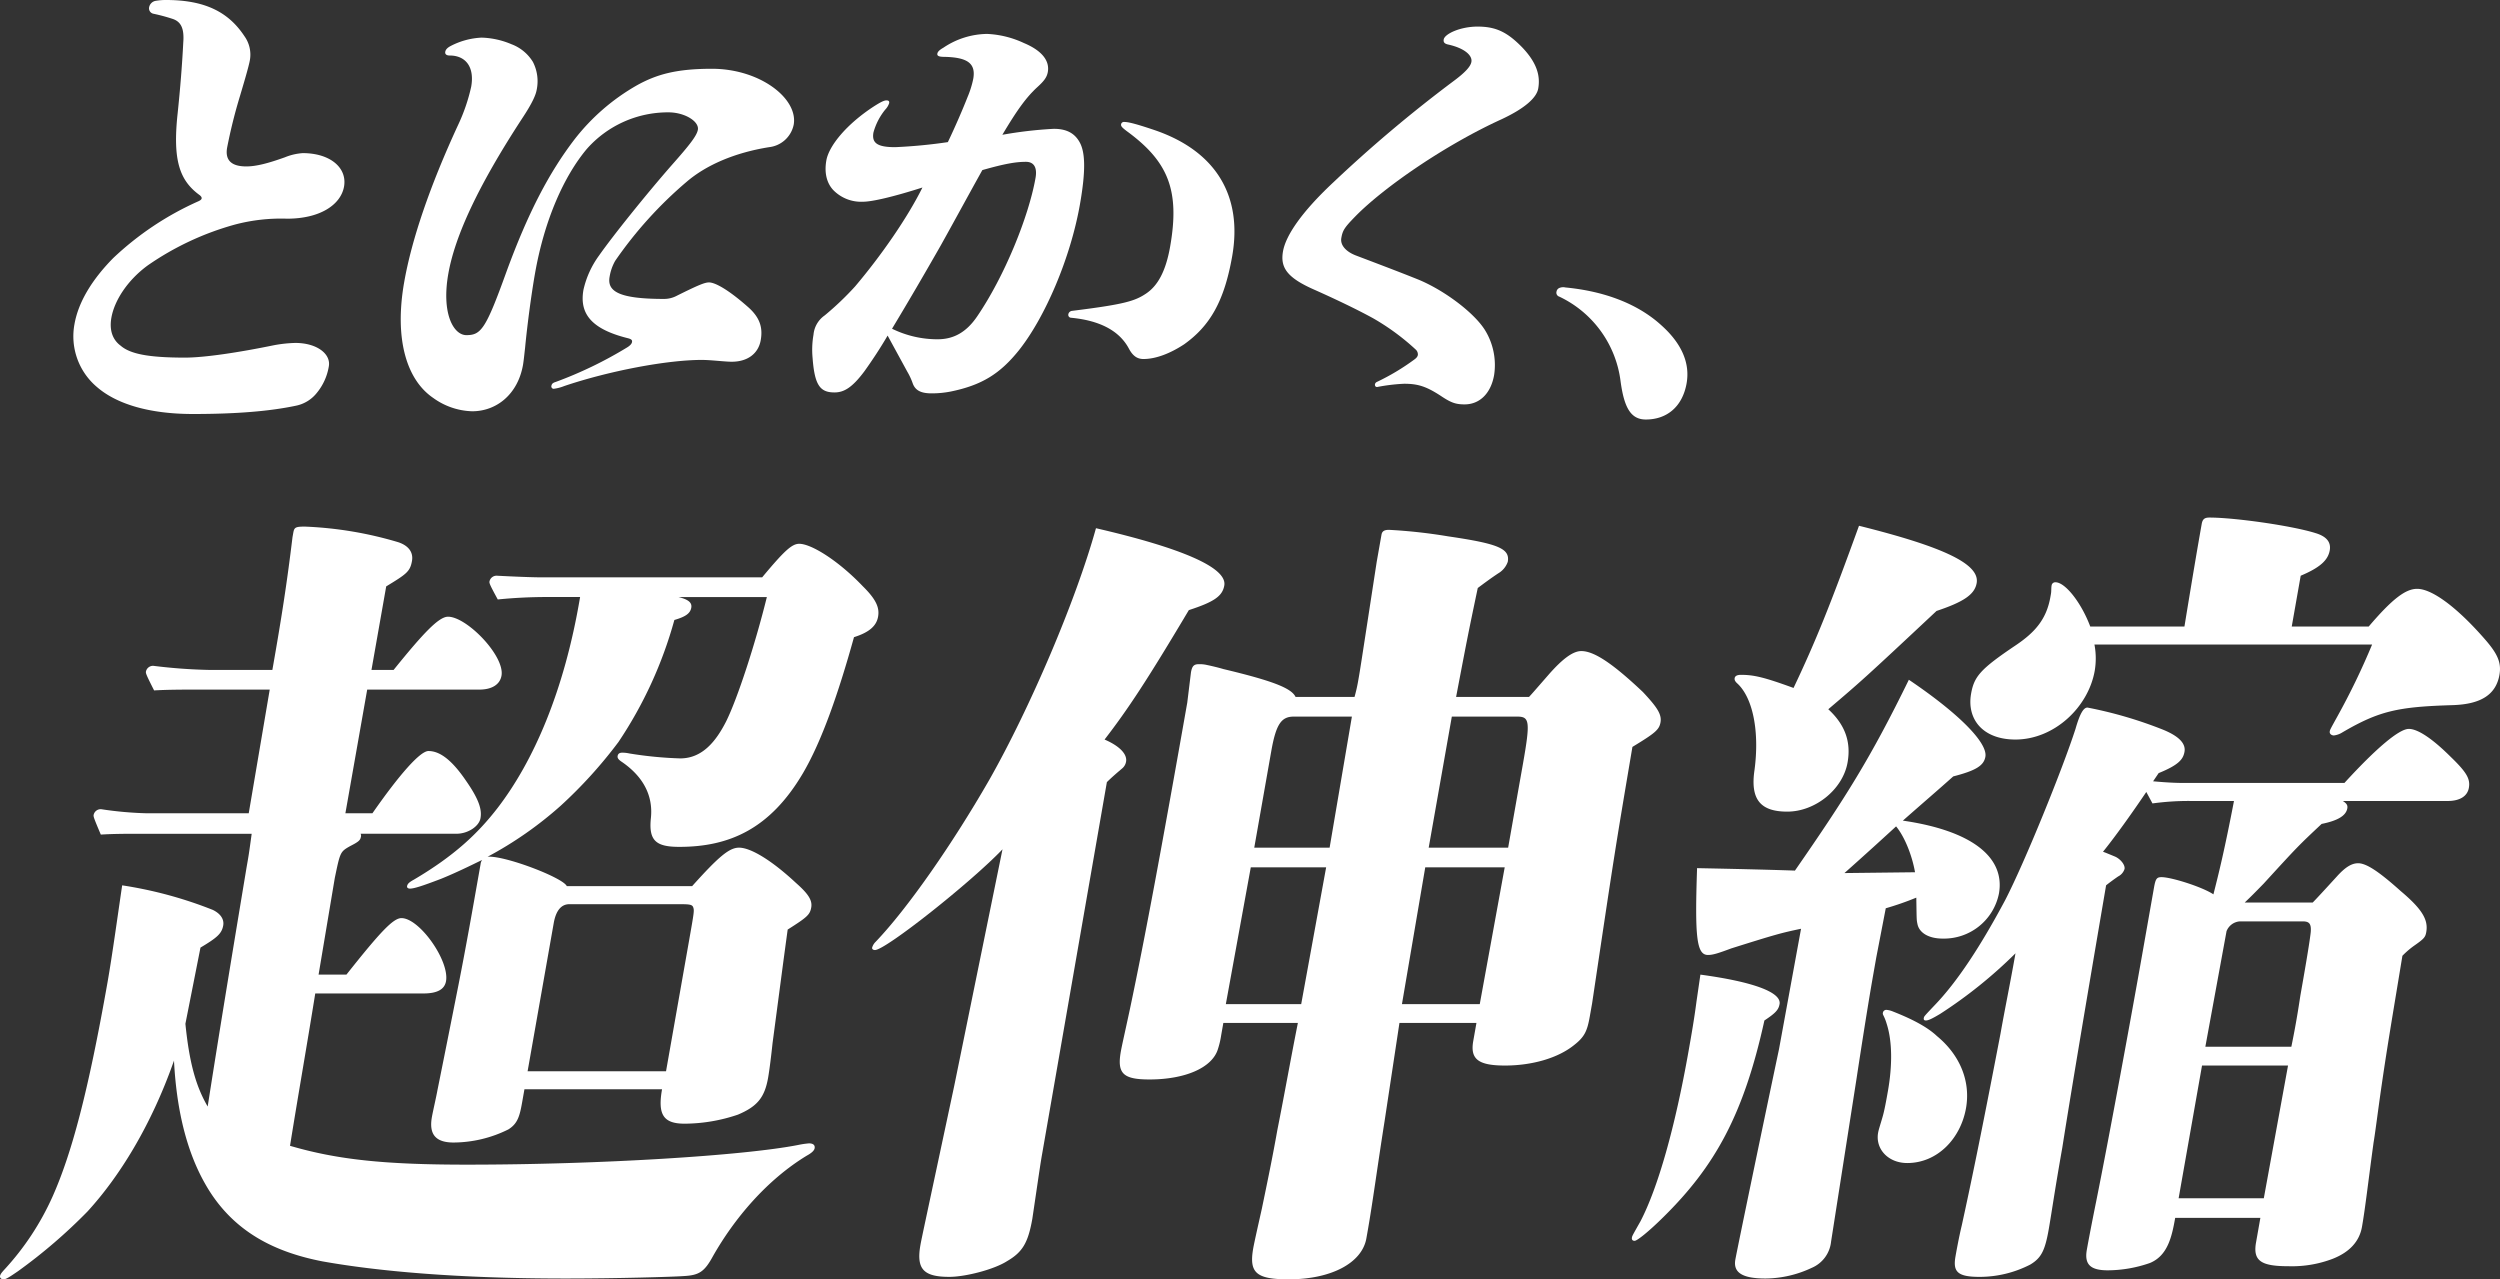 <?xml version="1.0" encoding="UTF-8"?> <svg xmlns="http://www.w3.org/2000/svg" width="551.202" height="282.067" viewBox="0 0 551.202 282.067"><rect x="0" y="0" width="551.202" height="282.067" fill="#333333" stroke="none"/><g id="グループ_193" data-name="グループ 193" transform="translate(-149 -4310)"><path id="パス_8827" data-name="パス 8827" d="M144.778,7.986a6.981,6.981,0,0,1,1.2,5.256c-.25,1.415-1.242,4.751-2.235,8.087a113.559,113.559,0,0,0-2.787,11.22c-.481,2.729.886,4.144,4.222,4.144,2.224,0,4.876-.707,8.544-2.022a12.566,12.566,0,0,1,3.9-.91c6.065,0,9.841,3.235,9.111,7.379-.7,3.942-5.19,7.076-12.569,7.076a39.686,39.686,0,0,0-11.553,1.314,63.115,63.115,0,0,0-19.175,9c-4.412,3.235-7.319,7.682-8,11.524-.481,2.729.256,4.852,2.046,6.166,2.105,1.819,6.107,2.628,14.194,2.628,4.245,0,11.72-1.112,19.586-2.729A29.276,29.276,0,0,1,156,75.611c4.751,0,7.861,2.426,7.38,5.155a12.317,12.317,0,0,1-2.651,5.863,7.842,7.842,0,0,1-4.644,2.83c-5.774,1.213-13.058,1.82-22.661,1.82-9.7,0-16.893-2.224-21.187-5.964A14.619,14.619,0,0,1,107.3,71.467c.855-4.852,3.852-9.805,8.531-14.556a66.783,66.783,0,0,1,18.788-12.534q.66-.3.714-.607c.036-.2-.03-.4-.381-.708-4.484-3.235-6.024-7.682-4.914-17.993.594-5.661,1-10.816,1.246-15.668.249-3.134-.494-4.65-2.409-5.256a39.759,39.759,0,0,0-4.151-1.112,1.21,1.21,0,0,1-.946-1.516A1.764,1.764,0,0,1,125.124.2a12.885,12.885,0,0,1,2.361-.2c8.39,0,13.706,2.527,17.293,7.986" transform="translate(58.121 4310)" fill="#fff"></path><path id="パス_8828" data-name="パス 8828" d="M609.184,56.358a9.421,9.421,0,0,1,4.579,3.841,9.305,9.305,0,0,1,.833,6.166c-.2,1.112-.9,2.83-3.246,6.368-9.7,14.859-14.772,25.878-16.234,34.166-1.551,8.794,1.15,13.545,3.98,13.545,3.235,0,4.275-1.314,8.828-13.949,4.88-13.343,9.547-22.036,14.939-29.112A46.589,46.589,0,0,1,636.71,65.355c4.37-2.426,8.728-3.639,16.512-3.639,10.614,0,19.058,6.571,18.042,12.332A6.252,6.252,0,0,1,665.842,79c-7.593,1.213-13.836,3.942-18.117,7.581A89.531,89.531,0,0,0,631.9,104.07a10.5,10.5,0,0,0-1.23,3.538c-.57,3.235,2.177,4.852,11.982,4.852a5.929,5.929,0,0,0,2.854-.707c4.875-2.426,6.178-2.932,7.087-2.932,1.314,0,4.18,1.516,8.641,5.459,2.623,2.325,3.241,4.549,2.76,7.278-.517,2.931-2.859,4.751-6.4,4.751-.707,0-1.9-.1-3.1-.2s-2.491-.2-3.5-.2c-7.683,0-20.443,2.426-30.331,5.762a9.239,9.239,0,0,1-2.331.606.527.527,0,0,1-.5-.606c.089-.505.327-.708.969-.91a89.32,89.32,0,0,0,15.691-7.581q1.017-.606,1.124-1.213c.071-.4-.1-.607-.767-.809-8.235-2.022-10.864-5.458-9.938-10.715a20.416,20.416,0,0,1,3.46-7.581c2.972-4.245,10.356-13.444,15.927-19.813,4.037-4.549,5.606-6.57,5.838-7.885.321-1.82-2.861-3.841-6.5-3.841a23.864,23.864,0,0,0-18,8.087c-4.994,5.964-9.315,15.567-11.4,27.394-.838,4.751-1.729,11.524-2.2,16.477-.184,1.617-.3,2.83-.457,3.74-1.141,6.469-5.843,10.21-11.2,10.21a15.348,15.348,0,0,1-8.581-2.931c-5.959-4.043-8.6-13.141-6.408-25.574,1.658-9.4,5.646-21.127,11.858-34.571a40.046,40.046,0,0,0,2.912-8.491c.766-4.347-1.214-6.873-4.752-6.873-.708,0-1.058-.3-.969-.809s.464-.91,1.243-1.314a16.32,16.32,0,0,1,6.79-1.82,18.1,18.1,0,0,1,6.707,1.516" transform="translate(-347.269 4263.447)" fill="#fff"></path><path id="パス_8829" data-name="パス 8829" d="M1219.175,63.238a21.312,21.312,0,0,0,1.183-3.841c.606-3.437-1.285-4.751-6.422-4.852-1.315,0-1.564-.3-1.493-.708s.446-.809,1.344-1.314a17.54,17.54,0,0,1,9.632-3.033,21.367,21.367,0,0,1,8.135,2.022c3.859,1.618,5.691,3.841,5.245,6.368-.2,1.112-.743,1.921-2.307,3.336-2.414,2.224-4.411,4.953-7.717,10.513a90.647,90.647,0,0,1,11.351-1.314c2.729,0,4.59.91,5.732,3.033s1.375,5.964.02,13.646c-2.1,11.928-7.738,24.968-13.452,32.145-4.144,5.155-8.127,7.682-15.048,9.1a21.549,21.549,0,0,1-4.216.4c-2.426,0-3.615-.708-4.157-2.224a14.117,14.117,0,0,0-1.172-2.527c-1.374-2.527-2.98-5.459-4.354-7.986-1.593,2.729-3.388,5.459-5.131,7.885-2.646,3.538-4.459,4.65-6.581,4.65-3.134,0-4.383-1.516-4.83-7.581a19.31,19.31,0,0,1,.2-5.155,5.792,5.792,0,0,1,2.467-4.246,65.274,65.274,0,0,0,6.682-6.368c5.743-6.773,11.569-15.163,14.869-21.834-6.321,2.022-11.066,3.134-13.087,3.134a8.564,8.564,0,0,1-6.53-2.527c-1.368-1.415-2.088-3.639-1.571-6.571.571-3.235,4.441-7.986,10.493-11.928,1.594-1.011,2.254-1.314,2.759-1.314s.672.2.6.607a3.744,3.744,0,0,1-.856,1.415,13.735,13.735,0,0,0-2.609,5.054c-.41,2.325.845,3.235,4.787,3.235a112.55,112.55,0,0,0,11.619-1.112c1.6-3.336,3.305-7.278,4.411-10.109m-6.616,53.575c3.538,0,6.35-1.617,8.674-5.054,6-8.794,11.348-21.935,12.863-30.528.41-2.325-.387-3.538-2.105-3.538-2.224,0-4.62.4-9.621,1.819-3.1,5.56-6.105,11.119-9.208,16.679-3.513,6.166-6.991,12.13-10.706,18.3a22.73,22.73,0,0,0,10.1,2.325m28.779-5.56a.937.937,0,0,1,.833-.708c11.369-1.415,13.818-2.123,16.345-3.841s4.292-4.852,5.255-10.31c2.193-12.433-.425-18.8-9.559-25.473-1.07-.809-1.32-1.112-1.249-1.516a.627.627,0,0,1,.7-.505c.91,0,2.557.4,6.755,1.82,13.534,4.65,19.369,14.556,17.034,27.8-1.765,10.007-4.933,15.365-10.6,19.409-3.086,2.022-6.231,3.235-8.96,3.235-1.314,0-2.319-.607-3.229-2.325-2.052-3.841-6.292-6.166-12.756-6.773a.631.631,0,0,1-.565-.809" transform="translate(-856.775 4267.989)" fill="#fff"></path><path id="パス_8830" data-name="パス 8830" d="M1923.708,43.439c3.152,3.336,3.967,6.166,3.468,9-.357,2.022-2.889,4.347-8.068,6.773-12.421,5.661-25.887,14.961-32.165,21.329-2.468,2.527-2.878,3.134-3.181,4.852-.285,1.617,1.082,3.032,3.163,3.841,3.979,1.516,9.1,3.437,13.63,5.256,5.756,2.325,12.363,7.278,14.819,11.119a14.66,14.66,0,0,1,2.076,10.008c-.731,4.144-3.263,6.469-6.5,6.469-2.022,0-3.062-.4-5.323-1.921-3.265-2.123-5.1-2.628-8.028-2.628a40.559,40.559,0,0,0-5.887.708c-.624.1-.767-.809-.107-1.112a50.167,50.167,0,0,0,8.134-4.852c.576-.4.832-.708.9-1.112a1.457,1.457,0,0,0-.41-1.112,51.286,51.286,0,0,0-9.485-6.975c-3.5-1.921-8.349-4.245-13.13-6.368-5.905-2.628-7.333-4.852-6.708-8.39.606-3.437,4.042-8.592,11.063-15.163A300.006,300.006,0,0,1,1908.22,51.02c2.9-2.123,4.043-3.437,4.221-4.448.249-1.415-1.487-3.033-5.186-3.841-.874-.2-1-.607-.916-1.112.214-1.213,3.632-2.83,7.474-2.83,4.043,0,6.559,1.213,9.895,4.65" transform="translate(-1439.026 4277.074)" fill="#fff"></path><path id="パス_8831" data-name="パス 8831" d="M2270.466,420.015a1.051,1.051,0,0,1,.648-.809,2.251,2.251,0,0,1,1.332-.1c8.449.809,15.853,3.538,21.08,8.289,4.544,4.043,6.406,8.39,5.622,12.838-.909,5.155-4.34,7.986-8.989,7.986-3.336,0-4.793-2.628-5.579-8.491a23.919,23.919,0,0,0-13.5-18.6.9.9,0,0,1-.613-1.112" transform="translate(-1778.283 3954.275)" fill="#fff"></path><path id="パス_8832" data-name="パス 8832" d="M69.508,871.093c-1.793,11.2-3.768,22.394-5.562,33.591,10.475,3.07,20.939,4.154,39,4.154,29.256,0,61.03-1.986,73-4.334a20.464,20.464,0,0,1,2.411-.361c.9,0,1.381.361,1.254,1.084-.1.542-.733,1.084-1.731,1.625-8.9,5.418-16,13.906-20.712,22.213-1.869,3.432-3.08,4.154-6.363,4.334-2.379.181-14.724.542-26.1.542-24.019,0-41.611-1.625-53.69-3.792-10.124-1.986-19.654-6.32-25.721-16.976-3.73-6.5-6.323-15.351-6.93-27.27-5.076,14.448-12.107,25.645-19.043,33.23A117.188,117.188,0,0,1,3.993,932.315c-1.848,1.264-2.666,1.806-3.208,1.806s-.839-.361-.776-.723.308-.722.977-1.444a59.586,59.586,0,0,0,10.6-16.073c4.184-9.391,7.837-22.936,12.135-47.316.988-5.6,2.282-14.989,3.216-21.31a91.176,91.176,0,0,1,19.994,5.418c1.827.9,2.508,2.167,2.285,3.431-.318,1.806-1.381,2.709-5.013,4.876l-3.323,16.8c.851,8.488,2.275,13.725,4.911,18.24,2.76-17.7,5.668-35.216,8.576-52.734.477-2.709.509-2.889,1.125-7.4H30.749c-2.709,0-5.779,0-8.52.18-1.531-3.612-1.647-3.973-1.584-4.334a1.589,1.589,0,0,1,1.668-1.264,78.62,78.62,0,0,0,10.135.9H54.842l4.628-27.27H43.4c-3.07,0-6.321,0-9.423.18-1.743-3.431-1.859-3.792-1.8-4.154a1.589,1.589,0,0,1,1.668-1.264,117.372,117.372,0,0,0,12.3.9H60.054c2.1-11.919,3.258-19.5,4.436-29.256l.159-.9c.223-1.264.435-1.445,2.6-1.445a83.261,83.261,0,0,1,20.525,3.431c2.22.722,3.41,2.167,3.06,4.154-.414,2.348-1.232,2.889-5.683,5.6l-3.248,18.421h4.876c6.7-8.308,10.016-11.739,12-11.739,4.154,0,12.558,8.669,11.794,13-.35,1.987-2.167,3.07-4.876,3.07H80.961l-4.808,27.27h5.959c6.043-8.669,10.547-13.725,12.353-13.725,2.167,0,4.8,1.445,8.245,6.5,3.028,4.334,3.549,6.5,3.231,8.307s-2.772,3.431-5.3,3.431H79.51a1,1,0,0,1,.053.722c-.127.722-.552,1.084-2.337,1.987-2.209,1.264-2.209,1.264-3.409,7.043l-3.577,21.31h6.14c7.435-9.391,10.324-12.461,12.13-12.461,3.973,0,10.625,9.391,9.829,13.906-.318,1.806-1.922,2.709-4.993,2.709Zm38.367-30.159c4.154,0,16.328,4.7,17.094,6.5H152.6c5.842-6.5,8.179-8.488,10.346-8.488,2.528,0,7.107,2.709,12.537,7.766,2.656,2.348,3.665,3.793,3.379,5.418s-.924,2.167-5.194,4.876c-1.231,9.03-1.135,8.488-3.342,25.1-.265,2.528-.658,5.779-.976,7.585-.764,4.335-2.379,6.321-6.67,8.127a37,37,0,0,1-11.728,1.987c-4.7,0-5.971-1.987-4.983-7.585h-30.34l-.51,2.89c-.541,3.07-1.008,4.7-3.037,5.959a27.393,27.393,0,0,1-12.067,2.89c-3.973,0-5.461-1.806-4.792-5.6.223-1.264.977-4.515,1.231-5.96,1.423-7.043,2.973-14.809,4.618-23.116,1.677-8.488,3.046-16.254,4.7-25.645l.191-1.083a1.864,1.864,0,0,1,.34-.9c-2.964,1.445-5.927,2.889-9.04,4.154-4.26,1.625-5.981,2.167-6.884,2.167-.361,0-.69-.181-.627-.542.1-.542.521-.9,1.519-1.445,8.87-5.237,14.064-10.113,18.514-15.892,7.743-10.113,14.6-25.464,18.116-46.413h-7.4c-3.431,0-7.256.181-10.75.542-1.775-3.251-1.892-3.612-1.828-3.973a1.589,1.589,0,0,1,1.668-1.264c3.4.18,7.7.361,9.869.361h48.58c4.811-5.779,6.543-7.4,8.168-7.4,2.709,0,8.722,3.792,14.056,9.391,2.922,2.889,3.687,4.7,3.337,6.682s-1.869,3.431-5.311,4.515c-3.461,12.461-7.114,22.935-11.246,29.979-7.222,12.28-16.23,16.254-27.246,16.254-5.057,0-6.82-1.264-6.29-6.321.562-5.237-1.956-9.391-6.471-12.461-.808-.542-.925-.9-.861-1.264.1-.542.489-.722,1.03-.722a7.526,7.526,0,0,1,1.593.181,84.881,84.881,0,0,0,11.186,1.083c4.876,0,7.892-3.793,10.1-8.127,2.517-5.057,6.456-17.156,8.994-27.45h-19.5c2.252.542,3.028,1.264,2.837,2.348-.223,1.264-1.253,1.987-3.729,2.709a92.174,92.174,0,0,1-12.33,26.909,101.217,101.217,0,0,1-12.778,14.087,82.48,82.48,0,0,1-16.061,11.2Zm44.036,18.6c1.115-6.32,1.178-6.682.944-7.4s-.956-.722-3.485-.722H125.532c-1.806,0-2.964,1.445-3.442,4.154l-5.764,32.688h30.521Z" transform="translate(148.999 3657.946)" fill="#fff"></path><path id="パス_8833" data-name="パス 8833" d="M1300.947,841.337c-6.872,7.224-25.769,22.213-28.117,22.213-.361,0-.69-.181-.626-.542a2.948,2.948,0,0,1,.765-1.264c7.085-7.4,17-21.671,25.087-35.758,8.911-15.712,19.042-39.37,23.5-55.443,18.74,4.334,28.992,8.668,28.291,12.642-.414,2.348-2.262,3.612-7.818,5.418-9.24,15.531-13.424,21.852-18.576,28.534,3.357,1.445,5.025,3.251,4.738,4.876a2.488,2.488,0,0,1-.8,1.445c-1.062.9-2.337,1.986-3.431,3.07l-14.245,81.809c-.35,1.987-.35,1.987-2.187,14.447-.955,5.418-2.208,7.4-5.629,9.391-2.847,1.806-9.093,3.431-12.7,3.431-5.779,0-7.267-1.806-6.343-7.043.255-1.445,1.168-5.6,7.442-35.036Zm116.086-33.591c.669-.722.669-.722,4.291-4.876,3.165-3.612,5.438-5.237,7.244-5.237,2.89,0,7.076,2.89,13.578,9.03,3.039,3.251,4.2,4.876,3.879,6.682-.286,1.625-1.136,2.348-6.193,5.418-3.9,23.116-3.9,23.116-8.884,56.526l-.51,2.89c-.573,3.251-1.157,4.515-3.462,6.321-3.58,2.89-9.284,4.515-15.244,4.515s-7.692-1.445-6.991-5.418l.287-1.625.414-2.348h-16.976l-3.279,21.671c-1.571,9.933-2.611,17.879-3.726,24.2l-.286,1.625c-.955,5.418-7.733,9.03-17.124,9.03-7.224,0-8.775-1.445-7.819-6.863.223-1.264,1.04-4.876,1.889-8.669,1.2-5.779,2.4-11.558,3.418-17.337,1.582-7.946,2.951-15.712,4.533-23.658h-16.434l-.477,2.709a18.882,18.882,0,0,1-.722,3.07c-1.274,4.154-7.318,6.682-15.084,6.682-5.779,0-7.181-1.264-6.322-6.14.255-1.445,1.009-4.7,2.049-9.571,3.312-15.712,6.868-34.855,12.6-67.362l.817-6.682c.255-1.445.68-1.806,1.763-1.806a7.128,7.128,0,0,1,1.774.18c.871.181,2.433.542,3.633.9,10.57,2.528,14.979,4.154,15.893,6.14h13a34.553,34.553,0,0,0,.849-3.792c.382-2.167.382-2.167,4.044-26.006l1.051-5.96c.127-.722.552-1.083,1.636-1.083a115.881,115.881,0,0,1,13.109,1.445c11.091,1.625,13.609,2.709,13.1,5.6a4.731,4.731,0,0,1-2.071,2.528c-1.636,1.084-3.091,2.167-4.546,3.251-2.208,10.474-2.431,11.739-4.777,24.019Zm-61.344,37.564-5.5,30.159h16.615l5.5-30.159Zm22.293-33.23H1365.16c-2.709,0-3.9,1.626-4.949,7.585l-3.757,21.31h16.615Zm16.174,33.23-5.137,30.159h17.156l5.5-30.159Zm21.53-22.755c1.656-9.391,1.486-10.474-1.223-10.474h-14.448l-5.1,28.9h17.518l2.1-11.919Z" transform="translate(-930.915 3655.917)" fill="#fff"></path><path id="パス_8834" data-name="パス 8834" d="M2395.6,855.782c11.994,1.625,17.9,3.973,17.455,6.5-.222,1.264-.892,1.986-3.345,3.612-4.565,20.768-10.906,32.146-22.271,43.343-3.282,3.251-5.8,5.238-6.341,5.238s-.659-.361-.595-.723.064-.361,1.9-3.612c3.834-7.4,7.6-20.588,10.6-37.564.605-3.431,1.242-7.043,1.731-10.836Zm22.191-10.113c-4.313.9-5.64,1.264-15.393,4.334-2.9,1.084-4.047,1.445-5.13,1.445-2.529,0-2.912-3.973-2.4-19.143q13.767.271,21.576.542c11.142-16.073,16.643-24.742,25.118-42.079,10.975,7.4,17.414,13.906,16.872,16.976-.35,1.987-2.167,3.07-7.085,4.334-3.43,3.07-6.192,5.418-11.11,9.752,14.969,2.167,22.617,7.946,21.184,16.073a12.36,12.36,0,0,1-12.406,9.933c-3.07,0-5.195-1.264-5.568-3.251-.2-.9-.169-1.084-.245-5.779a65.011,65.011,0,0,1-6.735,2.348l-2.091,10.836c-.191,1.083-.287,1.625-.573,3.251-.477,2.709-1.465,8.307-3.779,23.477l-5.615,35.938a7.05,7.05,0,0,1-4.271,5.779,24.262,24.262,0,0,1-10.165,2.348c-5.057,0-7.182-1.264-6.672-4.154.414-2.348,6.348-30.882,9.629-46.413Zm29.873-70.071c-16.008,14.99-16.645,15.531-23.867,21.671,3.729,3.431,5.047,7.224,4.251,11.739-1.051,5.96-7.148,10.836-13.288,10.836-5.96,0-8.192-2.709-7.226-9.21,1.1-8.307-.3-15.712-3.7-18.962-.626-.542-.744-.9-.68-1.264.1-.542.669-.722,1.391-.722,2.89,0,5.142.542,11.591,2.89,4.885-10.294,8.092-18.24,14.432-35.758,18.857,4.7,26.676,8.488,25.943,12.642-.446,2.528-2.9,4.154-8.848,6.14m-4.741,57.61c-.626-3.612-2.242-7.766-4.176-10.114-2.156,1.987-7.106,6.5-11.386,10.294Zm-1.733,64.111c-4.154,0-7.043-3.07-6.407-6.682.127-.722.5-1.806.967-3.431.435-1.445.849-3.793,1.2-5.779.955-5.418,1.007-10.836-.279-14.809a10.583,10.583,0,0,0-.615-1.625c-.266-.542-.266-.542-.2-.9a.776.776,0,0,1,.818-.542,4.931,4.931,0,0,1,1.381.361c3.209,1.264,7.225,3.07,9.7,5.418,5.047,4.154,7.459,9.933,6.408,15.892-1.178,6.682-6.287,12.1-12.969,12.1m96.4-83.8c6.937-7.585,12.034-11.919,14.2-11.919,1.987,0,5.217,2.167,9.211,6.14,3.549,3.431,4.379,4.876,4.027,6.863-.319,1.806-1.954,2.89-4.662,2.89h-23.117c.807.542,1.1.9.978,1.625-.287,1.625-2.1,2.709-5.662,3.431-5.194,4.876-5.194,4.876-12.8,13.183-1.763,1.806-2.645,2.709-4.164,4.154H2530.6c.882-.9,2.22-2.348,5.354-5.779,1.795-1.987,3.218-2.889,4.663-2.889,1.806,0,4.558,1.806,9.392,6.14,4.717,3.973,6.109,6.321,5.631,9.03-.191,1.084-.435,1.445-2.5,2.889a18.713,18.713,0,0,0-2.761,2.348c-2.43,14.809-3.45,20.588-4.936,31.063-.679,4.876-1.136,8.488-1.422,10.113-1.231,9.03-1.825,14.447-2.558,18.6-.574,3.251-2.793,5.6-6.479,7.043a25.225,25.225,0,0,1-9.677,1.625c-5.96,0-7.936-1.084-7.2-5.237l.956-5.418h-18.782c-.733,4.154-1.646,8.307-5.544,9.933a28.525,28.525,0,0,1-9.316,1.625c-3.793,0-5.195-1.264-4.622-4.515.064-.361.636-3.612,2.059-10.655,2.91-14.448,7.771-40.995,10.1-54.179l2.644-14.989c.35-1.987.594-2.348,1.678-2.348,2.167,0,9.009,2.167,11.431,3.792,1.189-4.7,2.378-9.391,4.534-20.588h-9.571a58.562,58.562,0,0,0-8.4.542l-1.36-2.528c-3.175,4.7-6.776,9.752-9.548,13.183.51.181.51.181,2.7,1.084,1.169.542,2.21,1.806,2.051,2.709a2.762,2.762,0,0,1-1.37,1.625c-.818.542-2.273,1.625-2.7,1.987-5.456,31.965-8.2,48.58-9.648,57.79-1.752,9.933-2.336,14.267-3,18.06-.827,4.7-1.656,6.321-4.078,7.766a24.477,24.477,0,0,1-11.133,2.709c-4.876,0-5.949-1.083-5.344-4.515.126-.722.732-4.154,1.39-6.863,1.858-8.488,4.066-18.962,8.535-42.259.923-5.237,2.123-11.016,3.3-17.7a102.448,102.448,0,0,1-16.624,13.364c-1.816,1.084-2.6,1.445-3.144,1.445q-.542,0-.447-.542c.064-.361.064-.361,2.284-2.709,5.077-5.238,10.27-13.184,15.666-23.3,4.386-8.488,12.712-29.076,15.5-37.744.935-3.251,1.73-4.7,2.634-4.7a92.743,92.743,0,0,1,16.658,4.876c3.538,1.445,5.057,3.07,4.739,4.876-.287,1.625-1.232,2.89-5.7,4.7l-1.221,1.806c1.954.181,4.451.361,6.438.361Zm5.36-34.494c5.236-6.14,8.147-8.307,10.675-8.307,3.251,0,8.691,3.973,14.853,11.016,2.858,3.25,3.772,5.237,3.294,7.946-.765,4.334-4.036,6.5-10.388,6.682-11.983.361-16.116,1.264-24.167,5.96a4.65,4.65,0,0,1-1.934.722c-.542,0-1.02-.361-.924-.9.063-.361.063-.361,1.657-3.251A156.451,156.451,0,0,0,2543.7,783h-61.222a16.3,16.3,0,0,1,.065,5.779c-1.433,8.127-9,15.17-17.484,15.17-7.224,0-10.762-4.515-9.775-10.113.669-3.793,2.039-5.418,9.825-10.655,4.3-2.889,6.8-5.779,7.658-10.655l.127-.723c.1-.542.042-1.264.138-1.806a.814.814,0,0,1,.85-.722c2.167,0,5.706,4.515,7.672,9.752h20.768c2.335-14.267,3.132-18.782,3.8-22.574.191-1.084.616-1.445,1.7-1.445,5.6,0,18.284,1.806,23.414,3.431q3.6,1.084,3.124,3.793c-.382,2.167-2.114,3.793-6.405,5.6l-1.975,11.2Zm-36.754,96.8-5.158,29.256h18.782l5.339-29.256Zm19.695-4.154c1.3-6.32,1.816-10.294,2.038-11.558.669-3.792,1.943-11.016,2.24-13.725.137-1.806-.308-2.348-1.753-2.348h-13.906a3.394,3.394,0,0,0-2.911,2.167l-4.67,25.464Z" transform="translate(-1871.695 3669.104)" fill="#fff"></path></g></svg> 